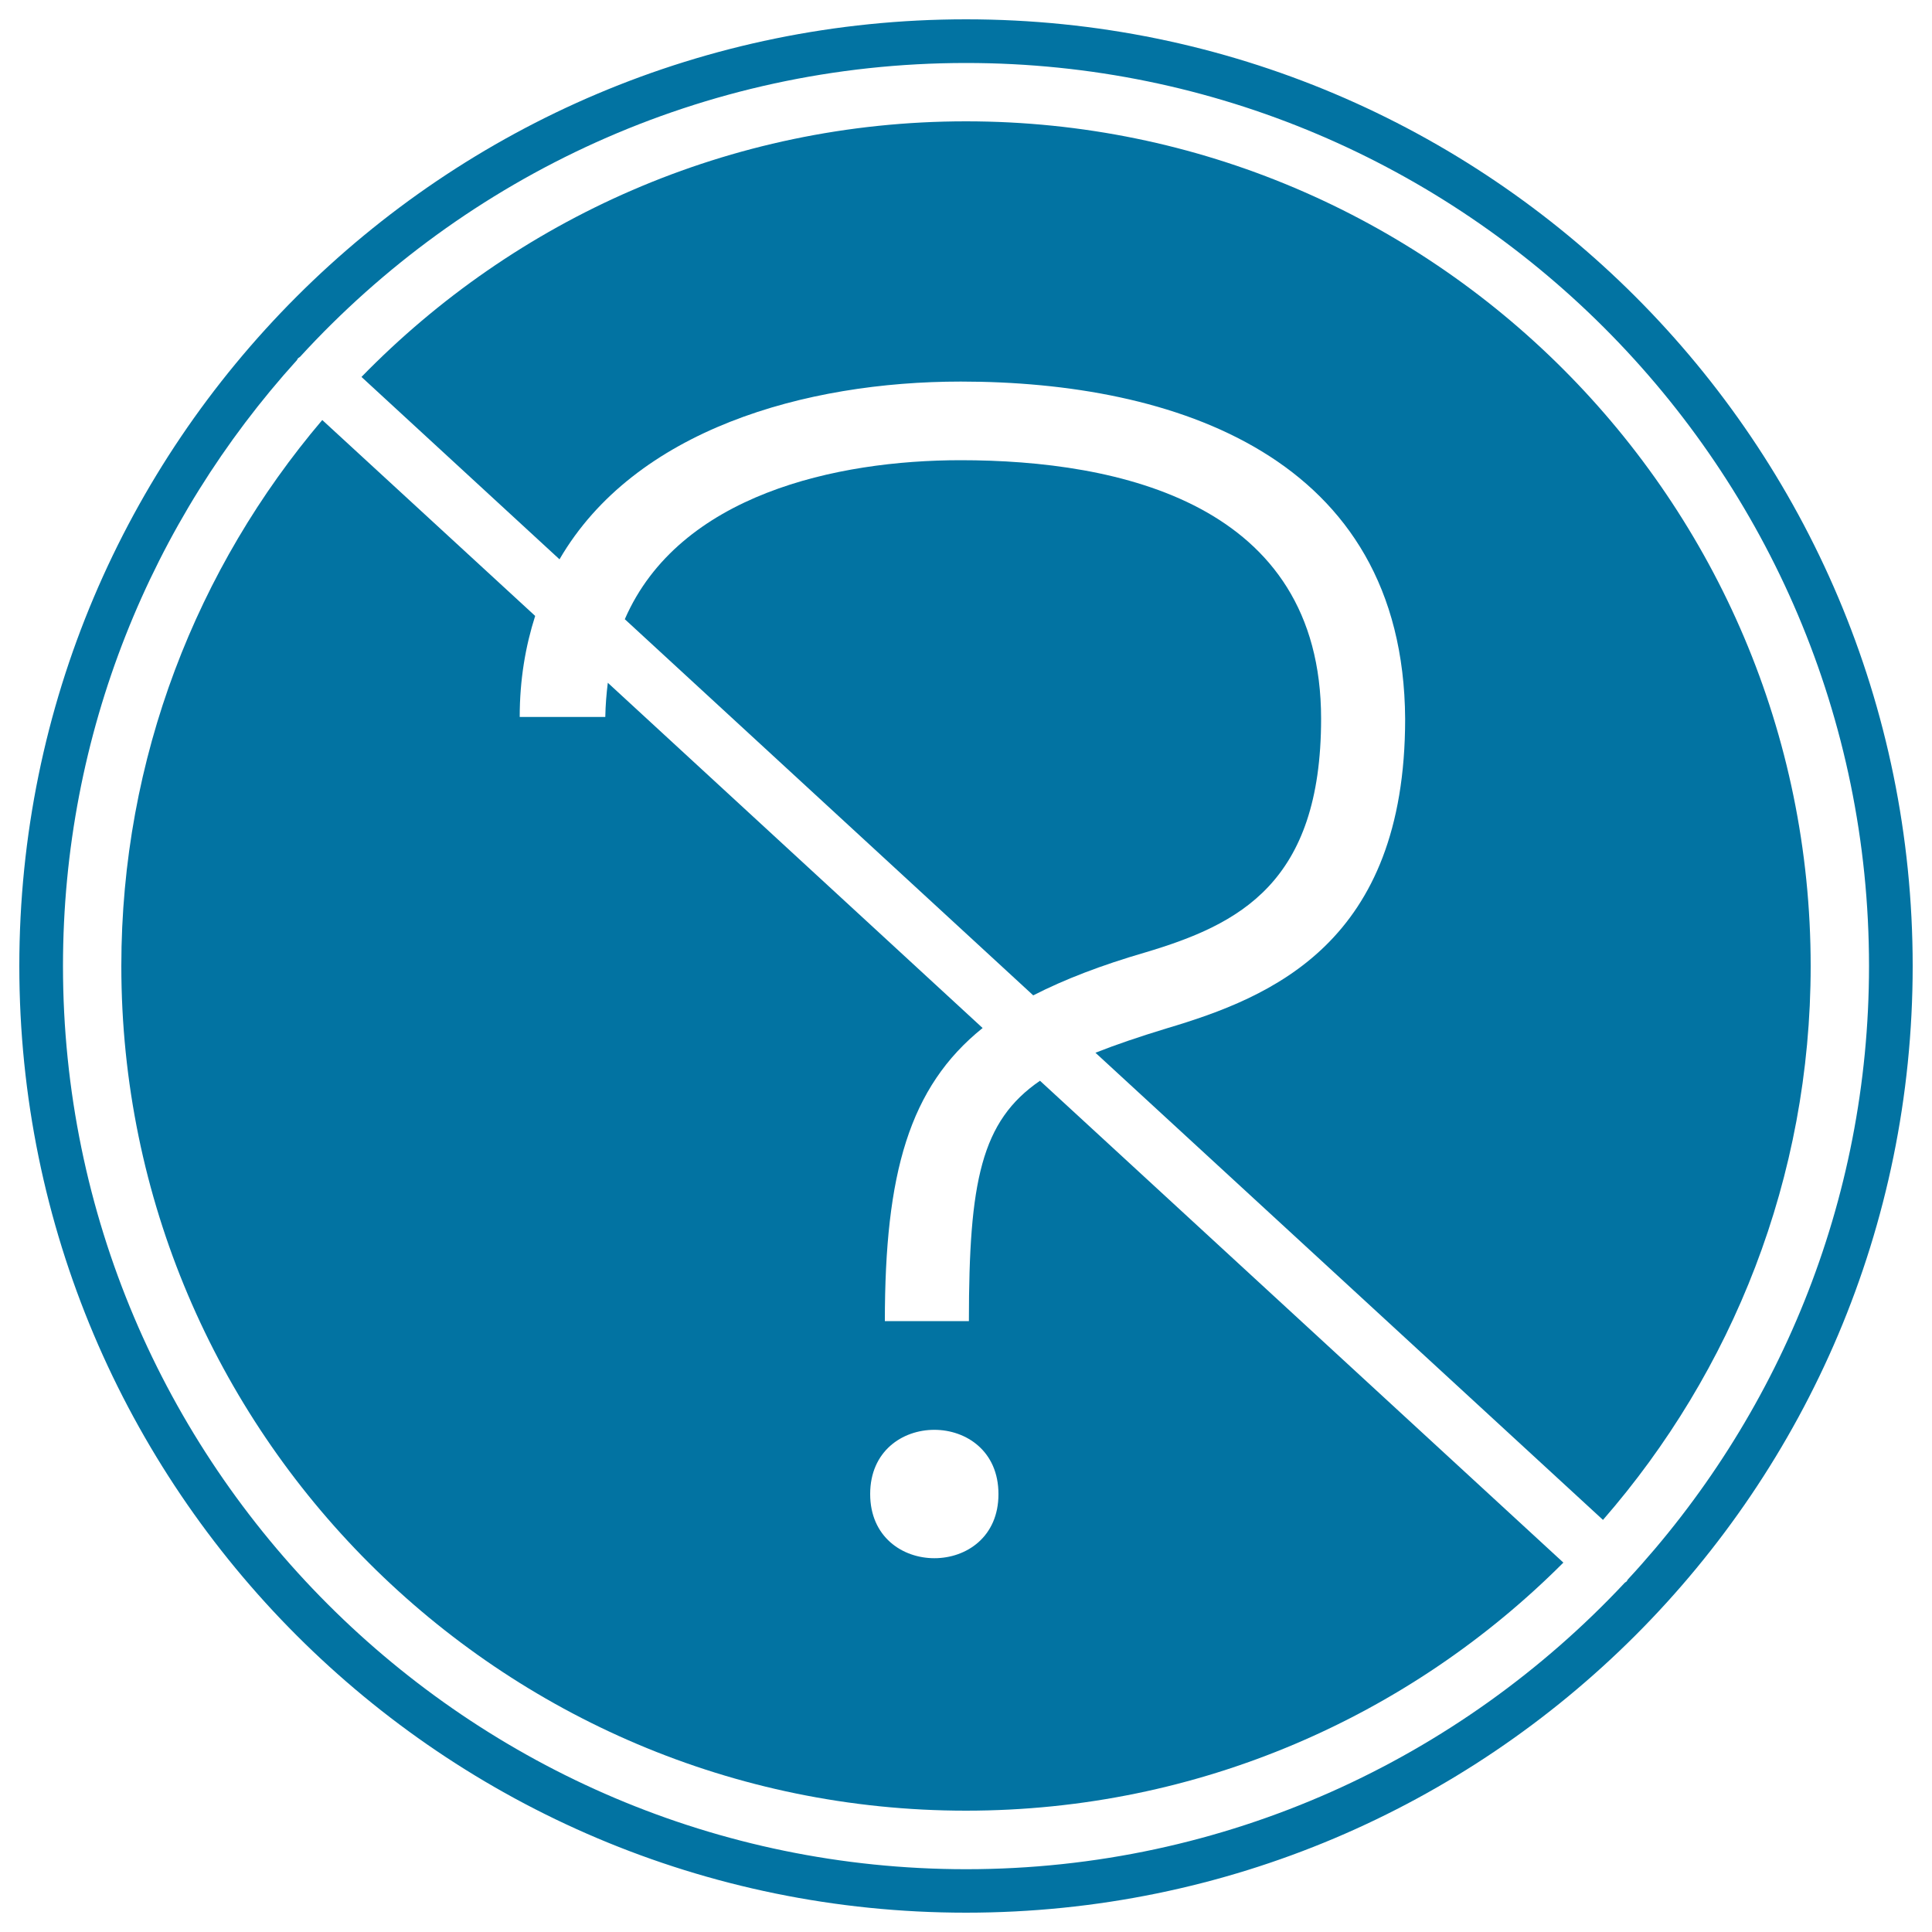 <svg xmlns="http://www.w3.org/2000/svg" viewBox="0 0 1000 1000" style="fill:#0273a2">
<title>No Questions SVG icon</title>
<g><g><path d="M500,62.8c-122.6,0-233.5,50.8-312.9,132.3l102.5,94.4c39-67.1,127.2-92,207.7-92c109.9,0,229.2,38.3,230,174.6c0,115.8-69,144-123.5,160.2c-14.1,4.3-26.2,8.4-36.8,12.6l262.7,241.8c66.9-76.8,107.5-177,107.5-286.7C937.2,258.9,741.1,62.8,500,62.8z"/><path d="M592.7,493c48.6-14.5,91.1-35.8,91.1-121c0-111.6-104.8-133.8-186.6-133.8c-64,0-145.7,17.7-173.8,82.3l211.4,194.7C551,506.9,570,499.6,592.7,493z"/><path d="M500,10C229.4,10,10,229.4,10,500c0,270.6,219.4,490,490,490c270.6,0,490-219.4,490-490C990,229.4,770.6,10,500,10z M842.5,817.6c-0.2,0.3-0.3,0.6-0.5,0.9c-0.3,0.3-0.7,0.4-1,0.7c-85.3,91.1-206.6,148.3-341,148.3C242.3,967.4,32.6,757.7,32.6,500c0-120.6,45.9-230.6,121.1-313.6c0.2-0.3,0.3-0.7,0.6-1c0.3-0.3,0.7-0.4,1-0.7C240.8,91.3,363.7,32.6,500,32.6c257.7,0,467.4,209.7,467.4,467.4C967.4,622.5,919.9,734.1,842.5,817.6z"/><path d="M501.5,683.8h-43.5c0-76.3,12.5-121.1,50.6-151.7L314.6,353.4c-0.7,5.7-1.2,11.6-1.3,17.7H269c0-19.4,3-36.6,8-52.3L166.8,217.4C102,293.7,62.8,392.3,62.8,500c0,241.1,196.1,437.2,437.2,437.2c120.7,0,230-49.1,309.2-128.4L538.3,559.4C507.8,580.3,501.5,611.5,501.5,683.8z M450.4,773.3c0-44.3,66.4-44.3,66.4,0C516.9,817.6,450.4,817.6,450.4,773.3z"/></g></g>
</svg>